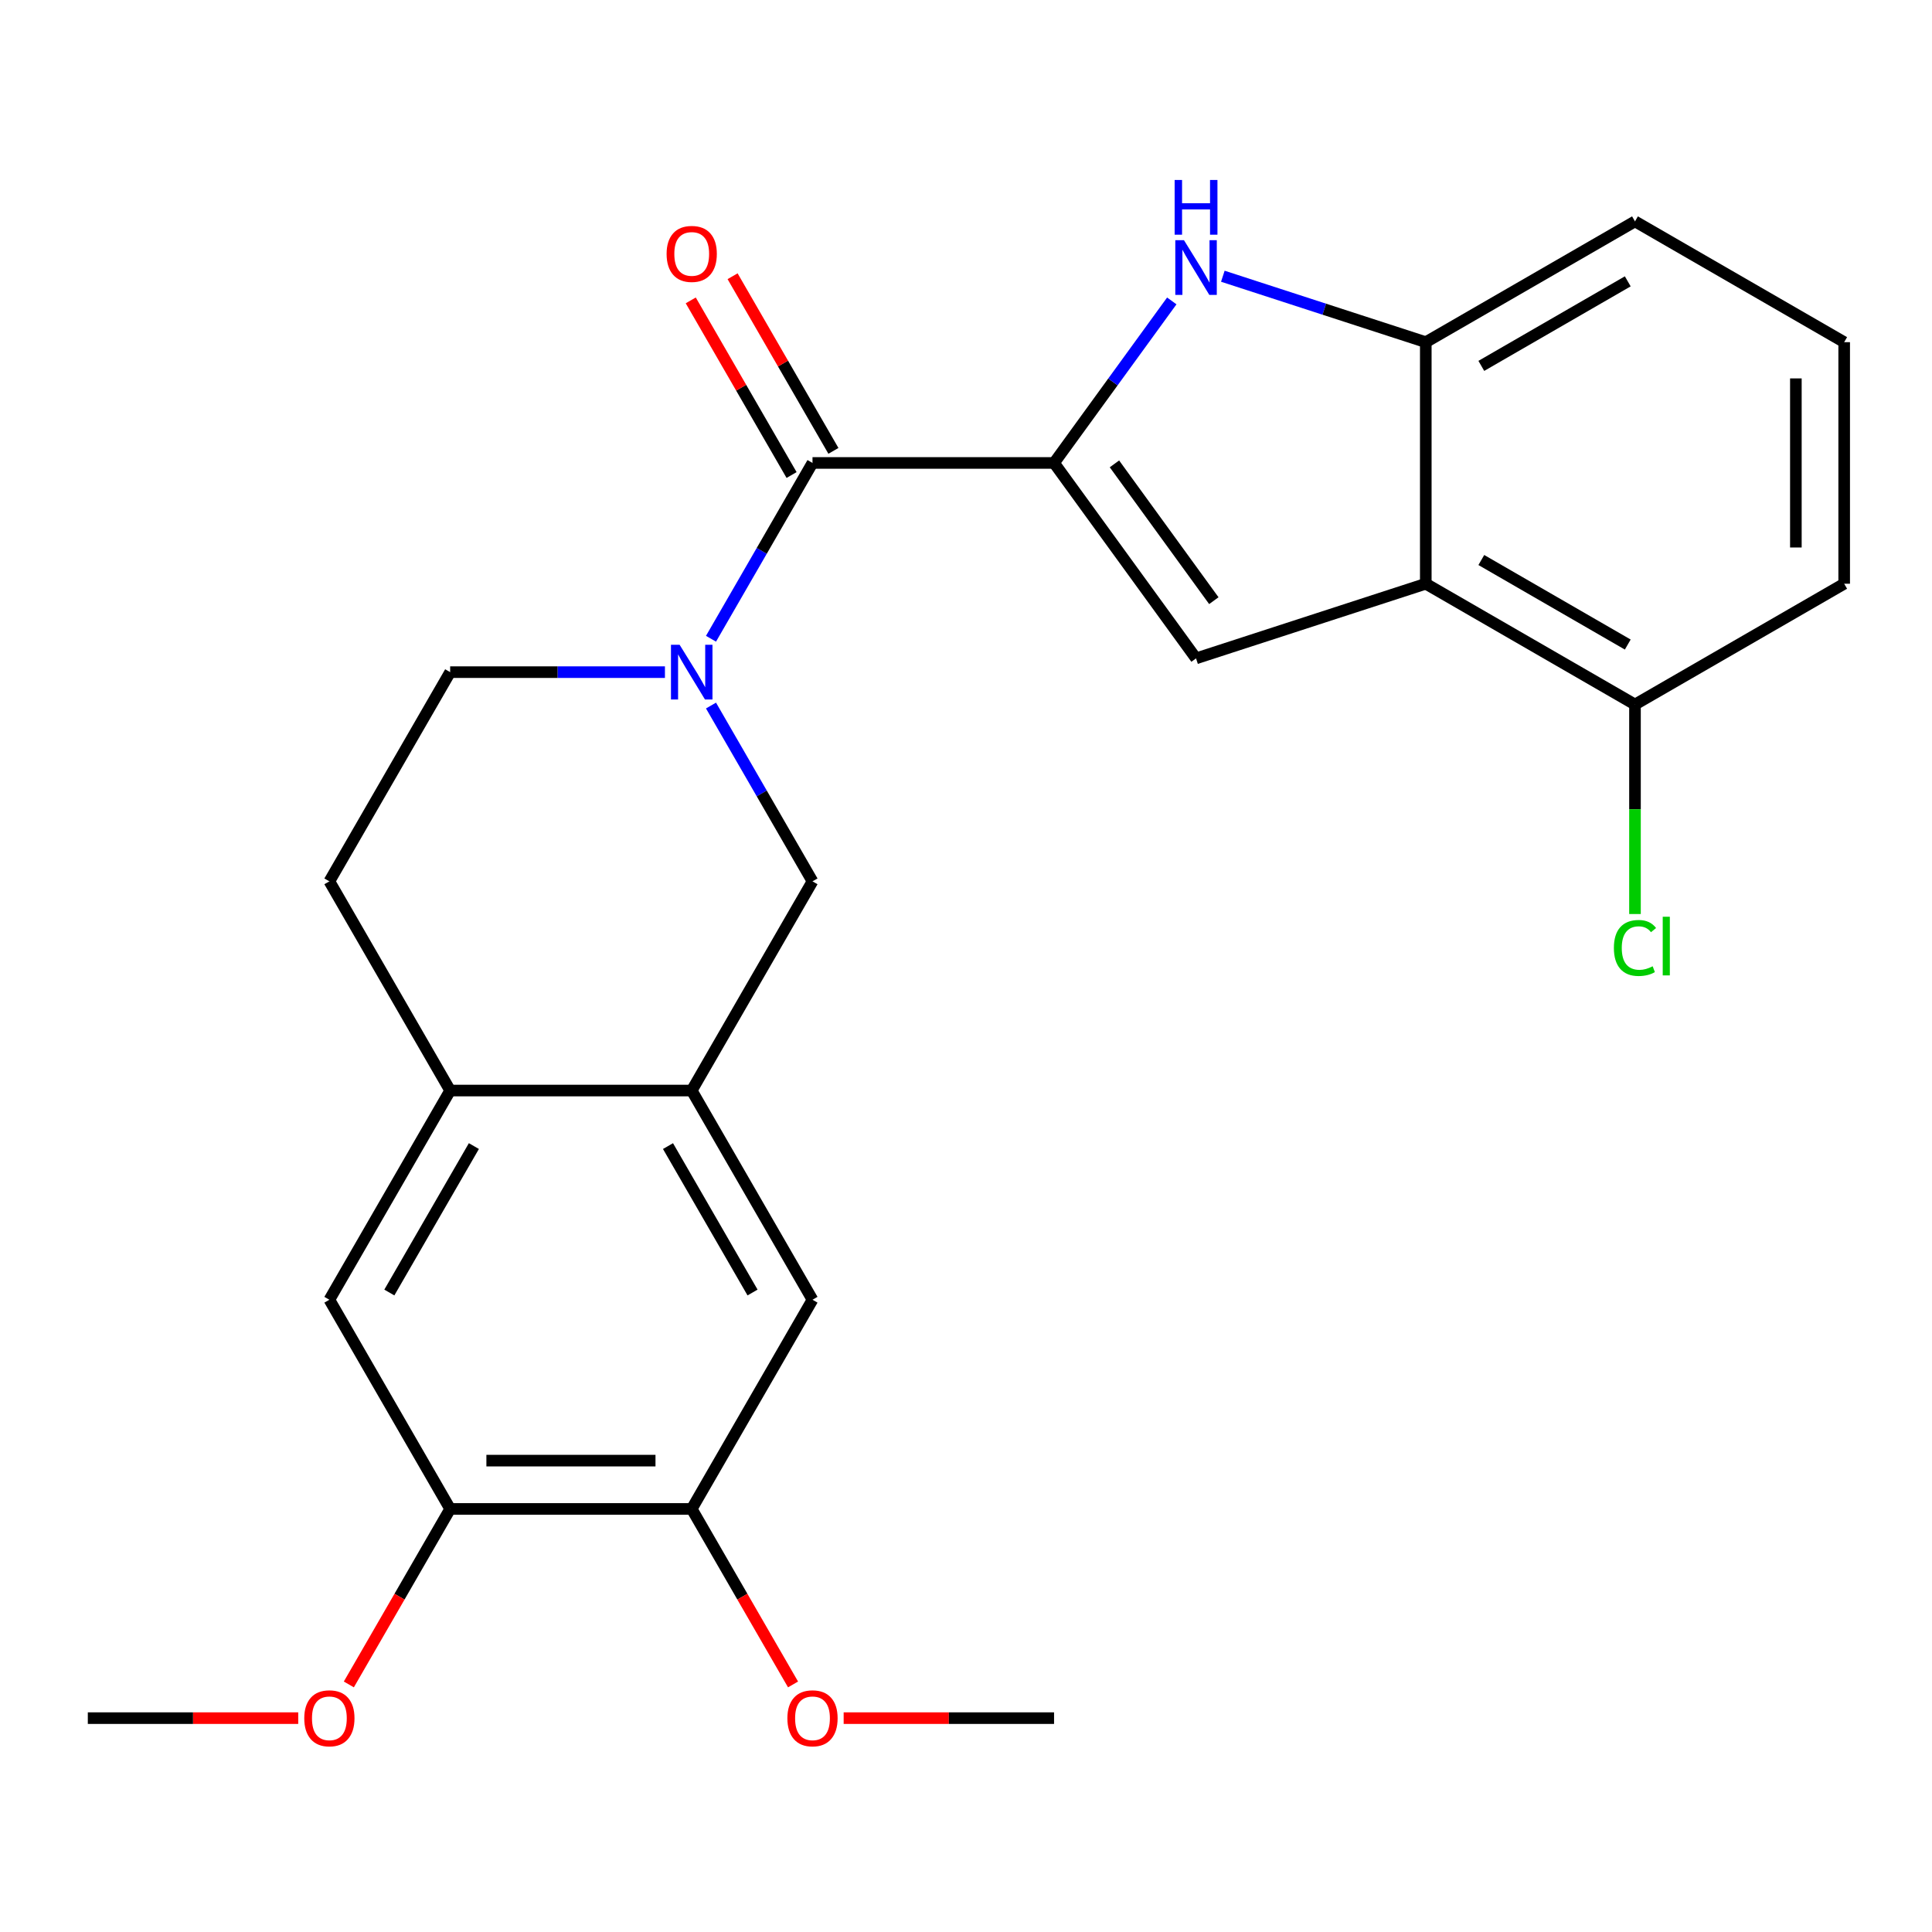 <?xml version='1.0' encoding='iso-8859-1'?>
<svg version='1.1' baseProfile='full'
              xmlns='http://www.w3.org/2000/svg'
                      xmlns:rdkit='http://www.rdkit.org/xml'
                      xmlns:xlink='http://www.w3.org/1999/xlink'
                  xml:space='preserve'
width='1000px' height='1000px' viewBox='0 0 1000 1000'>
<!-- END OF HEADER -->
<rect style='opacity:1.0;fill:#FFFFFF;stroke:none' width='1000' height='1000' x='0' y='0'> </rect>
<path class='bond-1' d='M 545.581,239.622 L 619.072,340.775' style='fill:none;fill-rule:evenodd;stroke:#000000;stroke-width:6px;stroke-linecap:butt;stroke-linejoin:miter;stroke-opacity:1' />
<path class='bond-1' d='M 576.835,240.097 L 628.279,310.904' style='fill:none;fill-rule:evenodd;stroke:#000000;stroke-width:6px;stroke-linecap:butt;stroke-linejoin:miter;stroke-opacity:1' />
<path class='bond-2' d='M 545.581,239.622 L 576.047,197.689' style='fill:none;fill-rule:evenodd;stroke:#000000;stroke-width:6px;stroke-linecap:butt;stroke-linejoin:miter;stroke-opacity:1' />
<path class='bond-2' d='M 576.047,197.689 L 606.514,155.755' style='fill:none;fill-rule:evenodd;stroke:#0000FF;stroke-width:6px;stroke-linecap:butt;stroke-linejoin:miter;stroke-opacity:1' />
<path class='bond-3' d='M 545.581,239.622 L 420.549,239.622' style='fill:none;fill-rule:evenodd;stroke:#000000;stroke-width:6px;stroke-linecap:butt;stroke-linejoin:miter;stroke-opacity:1' />
<path class='bond-0' d='M 368.013,330.617 L 394.281,285.119' style='fill:none;fill-rule:evenodd;stroke:#0000FF;stroke-width:6px;stroke-linecap:butt;stroke-linejoin:miter;stroke-opacity:1' />
<path class='bond-0' d='M 394.281,285.119 L 420.549,239.622' style='fill:none;fill-rule:evenodd;stroke:#000000;stroke-width:6px;stroke-linecap:butt;stroke-linejoin:miter;stroke-opacity:1' />
<path class='bond-7' d='M 368.013,365.188 L 394.281,410.686' style='fill:none;fill-rule:evenodd;stroke:#0000FF;stroke-width:6px;stroke-linecap:butt;stroke-linejoin:miter;stroke-opacity:1' />
<path class='bond-7' d='M 394.281,410.686 L 420.549,456.183' style='fill:none;fill-rule:evenodd;stroke:#000000;stroke-width:6px;stroke-linecap:butt;stroke-linejoin:miter;stroke-opacity:1' />
<path class='bond-13' d='M 344.168,347.903 L 288.585,347.903' style='fill:none;fill-rule:evenodd;stroke:#0000FF;stroke-width:6px;stroke-linecap:butt;stroke-linejoin:miter;stroke-opacity:1' />
<path class='bond-13' d='M 288.585,347.903 L 233.002,347.903' style='fill:none;fill-rule:evenodd;stroke:#000000;stroke-width:6px;stroke-linecap:butt;stroke-linejoin:miter;stroke-opacity:1' />
<path class='bond-4' d='M 619.072,340.775 L 737.984,302.138' style='fill:none;fill-rule:evenodd;stroke:#000000;stroke-width:6px;stroke-linecap:butt;stroke-linejoin:miter;stroke-opacity:1' />
<path class='bond-5' d='M 632.938,142.975 L 685.461,160.041' style='fill:none;fill-rule:evenodd;stroke:#0000FF;stroke-width:6px;stroke-linecap:butt;stroke-linejoin:miter;stroke-opacity:1' />
<path class='bond-5' d='M 685.461,160.041 L 737.984,177.106' style='fill:none;fill-rule:evenodd;stroke:#000000;stroke-width:6px;stroke-linecap:butt;stroke-linejoin:miter;stroke-opacity:1' />
<path class='bond-15' d='M 431.377,233.371 L 405.283,188.173' style='fill:none;fill-rule:evenodd;stroke:#000000;stroke-width:6px;stroke-linecap:butt;stroke-linejoin:miter;stroke-opacity:1' />
<path class='bond-15' d='M 405.283,188.173 L 379.188,142.976' style='fill:none;fill-rule:evenodd;stroke:#FF0000;stroke-width:6px;stroke-linecap:butt;stroke-linejoin:miter;stroke-opacity:1' />
<path class='bond-15' d='M 409.721,245.874 L 383.626,200.676' style='fill:none;fill-rule:evenodd;stroke:#000000;stroke-width:6px;stroke-linecap:butt;stroke-linejoin:miter;stroke-opacity:1' />
<path class='bond-15' d='M 383.626,200.676 L 357.532,155.479' style='fill:none;fill-rule:evenodd;stroke:#FF0000;stroke-width:6px;stroke-linecap:butt;stroke-linejoin:miter;stroke-opacity:1' />
<path class='bond-14' d='M 737.984,302.138 L 846.265,364.654' style='fill:none;fill-rule:evenodd;stroke:#000000;stroke-width:6px;stroke-linecap:butt;stroke-linejoin:miter;stroke-opacity:1' />
<path class='bond-14' d='M 766.73,289.859 L 842.526,333.62' style='fill:none;fill-rule:evenodd;stroke:#000000;stroke-width:6px;stroke-linecap:butt;stroke-linejoin:miter;stroke-opacity:1' />
<path class='bond-25' d='M 737.984,302.138 L 737.984,177.106' style='fill:none;fill-rule:evenodd;stroke:#000000;stroke-width:6px;stroke-linecap:butt;stroke-linejoin:miter;stroke-opacity:1' />
<path class='bond-20' d='M 737.984,177.106 L 846.265,114.591' style='fill:none;fill-rule:evenodd;stroke:#000000;stroke-width:6px;stroke-linecap:butt;stroke-linejoin:miter;stroke-opacity:1' />
<path class='bond-20' d='M 766.73,189.385 L 842.526,145.624' style='fill:none;fill-rule:evenodd;stroke:#000000;stroke-width:6px;stroke-linecap:butt;stroke-linejoin:miter;stroke-opacity:1' />
<path class='bond-6' d='M 358.033,564.464 L 420.549,456.183' style='fill:none;fill-rule:evenodd;stroke:#000000;stroke-width:6px;stroke-linecap:butt;stroke-linejoin:miter;stroke-opacity:1' />
<path class='bond-9' d='M 358.033,564.464 L 420.549,672.744' style='fill:none;fill-rule:evenodd;stroke:#000000;stroke-width:6px;stroke-linecap:butt;stroke-linejoin:miter;stroke-opacity:1' />
<path class='bond-9' d='M 345.755,593.209 L 389.516,669.005' style='fill:none;fill-rule:evenodd;stroke:#000000;stroke-width:6px;stroke-linecap:butt;stroke-linejoin:miter;stroke-opacity:1' />
<path class='bond-27' d='M 358.033,564.464 L 233.002,564.464' style='fill:none;fill-rule:evenodd;stroke:#000000;stroke-width:6px;stroke-linecap:butt;stroke-linejoin:miter;stroke-opacity:1' />
<path class='bond-8' d='M 233.002,564.464 L 170.486,456.183' style='fill:none;fill-rule:evenodd;stroke:#000000;stroke-width:6px;stroke-linecap:butt;stroke-linejoin:miter;stroke-opacity:1' />
<path class='bond-12' d='M 233.002,564.464 L 170.486,672.744' style='fill:none;fill-rule:evenodd;stroke:#000000;stroke-width:6px;stroke-linecap:butt;stroke-linejoin:miter;stroke-opacity:1' />
<path class='bond-12' d='M 245.281,593.209 L 201.52,669.005' style='fill:none;fill-rule:evenodd;stroke:#000000;stroke-width:6px;stroke-linecap:butt;stroke-linejoin:miter;stroke-opacity:1' />
<path class='bond-10' d='M 420.549,672.744 L 358.033,781.025' style='fill:none;fill-rule:evenodd;stroke:#000000;stroke-width:6px;stroke-linecap:butt;stroke-linejoin:miter;stroke-opacity:1' />
<path class='bond-18' d='M 358.033,781.025 L 384.255,826.442' style='fill:none;fill-rule:evenodd;stroke:#000000;stroke-width:6px;stroke-linecap:butt;stroke-linejoin:miter;stroke-opacity:1' />
<path class='bond-18' d='M 384.255,826.442 L 410.477,871.859' style='fill:none;fill-rule:evenodd;stroke:#FF0000;stroke-width:6px;stroke-linecap:butt;stroke-linejoin:miter;stroke-opacity:1' />
<path class='bond-28' d='M 358.033,781.025 L 233.002,781.025' style='fill:none;fill-rule:evenodd;stroke:#000000;stroke-width:6px;stroke-linecap:butt;stroke-linejoin:miter;stroke-opacity:1' />
<path class='bond-28' d='M 339.279,756.018 L 251.757,756.018' style='fill:none;fill-rule:evenodd;stroke:#000000;stroke-width:6px;stroke-linecap:butt;stroke-linejoin:miter;stroke-opacity:1' />
<path class='bond-11' d='M 233.002,781.025 L 170.486,672.744' style='fill:none;fill-rule:evenodd;stroke:#000000;stroke-width:6px;stroke-linecap:butt;stroke-linejoin:miter;stroke-opacity:1' />
<path class='bond-19' d='M 233.002,781.025 L 206.78,826.442' style='fill:none;fill-rule:evenodd;stroke:#000000;stroke-width:6px;stroke-linecap:butt;stroke-linejoin:miter;stroke-opacity:1' />
<path class='bond-19' d='M 206.78,826.442 L 180.558,871.859' style='fill:none;fill-rule:evenodd;stroke:#FF0000;stroke-width:6px;stroke-linecap:butt;stroke-linejoin:miter;stroke-opacity:1' />
<path class='bond-16' d='M 233.002,347.903 L 170.486,456.183' style='fill:none;fill-rule:evenodd;stroke:#000000;stroke-width:6px;stroke-linecap:butt;stroke-linejoin:miter;stroke-opacity:1' />
<path class='bond-17' d='M 846.265,364.654 L 846.265,418.877' style='fill:none;fill-rule:evenodd;stroke:#000000;stroke-width:6px;stroke-linecap:butt;stroke-linejoin:miter;stroke-opacity:1' />
<path class='bond-17' d='M 846.265,418.877 L 846.265,473.099' style='fill:none;fill-rule:evenodd;stroke:#00CC00;stroke-width:6px;stroke-linecap:butt;stroke-linejoin:miter;stroke-opacity:1' />
<path class='bond-22' d='M 846.265,364.654 L 954.545,302.138' style='fill:none;fill-rule:evenodd;stroke:#000000;stroke-width:6px;stroke-linecap:butt;stroke-linejoin:miter;stroke-opacity:1' />
<path class='bond-24' d='M 436.675,889.305 L 491.128,889.305' style='fill:none;fill-rule:evenodd;stroke:#FF0000;stroke-width:6px;stroke-linecap:butt;stroke-linejoin:miter;stroke-opacity:1' />
<path class='bond-24' d='M 491.128,889.305 L 545.581,889.305' style='fill:none;fill-rule:evenodd;stroke:#000000;stroke-width:6px;stroke-linecap:butt;stroke-linejoin:miter;stroke-opacity:1' />
<path class='bond-23' d='M 154.36,889.305 L 99.907,889.305' style='fill:none;fill-rule:evenodd;stroke:#FF0000;stroke-width:6px;stroke-linecap:butt;stroke-linejoin:miter;stroke-opacity:1' />
<path class='bond-23' d='M 99.907,889.305 L 45.455,889.305' style='fill:none;fill-rule:evenodd;stroke:#000000;stroke-width:6px;stroke-linecap:butt;stroke-linejoin:miter;stroke-opacity:1' />
<path class='bond-21' d='M 846.265,114.591 L 954.545,177.106' style='fill:none;fill-rule:evenodd;stroke:#000000;stroke-width:6px;stroke-linecap:butt;stroke-linejoin:miter;stroke-opacity:1' />
<path class='bond-26' d='M 954.545,177.106 L 954.545,302.138' style='fill:none;fill-rule:evenodd;stroke:#000000;stroke-width:6px;stroke-linecap:butt;stroke-linejoin:miter;stroke-opacity:1' />
<path class='bond-26' d='M 929.539,195.861 L 929.539,283.383' style='fill:none;fill-rule:evenodd;stroke:#000000;stroke-width:6px;stroke-linecap:butt;stroke-linejoin:miter;stroke-opacity:1' />
<path  class='atom-1' d='M 351.773 333.743
L 361.053 348.743
Q 361.973 350.223, 363.453 352.903
Q 364.933 355.583, 365.013 355.743
L 365.013 333.743
L 368.773 333.743
L 368.773 362.063
L 364.893 362.063
L 354.933 345.663
Q 353.773 343.743, 352.533 341.543
Q 351.333 339.343, 350.973 338.663
L 350.973 362.063
L 347.293 362.063
L 347.293 333.743
L 351.773 333.743
' fill='#0000FF'/>
<path  class='atom-3' d='M 612.812 124.309
L 622.092 139.309
Q 623.012 140.789, 624.492 143.469
Q 625.972 146.149, 626.052 146.309
L 626.052 124.309
L 629.812 124.309
L 629.812 152.629
L 625.932 152.629
L 615.972 136.229
Q 614.812 134.309, 613.572 132.109
Q 612.372 129.909, 612.012 129.229
L 612.012 152.629
L 608.332 152.629
L 608.332 124.309
L 612.812 124.309
' fill='#0000FF'/>
<path  class='atom-3' d='M 607.992 93.157
L 611.832 93.157
L 611.832 105.197
L 626.312 105.197
L 626.312 93.157
L 630.152 93.157
L 630.152 121.477
L 626.312 121.477
L 626.312 108.397
L 611.832 108.397
L 611.832 121.477
L 607.992 121.477
L 607.992 93.157
' fill='#0000FF'/>
<path  class='atom-16' d='M 345.033 131.422
Q 345.033 124.622, 348.393 120.822
Q 351.753 117.022, 358.033 117.022
Q 364.313 117.022, 367.673 120.822
Q 371.033 124.622, 371.033 131.422
Q 371.033 138.302, 367.633 142.222
Q 364.233 146.102, 358.033 146.102
Q 351.793 146.102, 348.393 142.222
Q 345.033 138.342, 345.033 131.422
M 358.033 142.902
Q 362.353 142.902, 364.673 140.022
Q 367.033 137.102, 367.033 131.422
Q 367.033 125.862, 364.673 123.062
Q 362.353 120.222, 358.033 120.222
Q 353.713 120.222, 351.353 123.022
Q 349.033 125.822, 349.033 131.422
Q 349.033 137.142, 351.353 140.022
Q 353.713 142.902, 358.033 142.902
' fill='#FF0000'/>
<path  class='atom-18' d='M 835.345 490.665
Q 835.345 483.625, 838.625 479.945
Q 841.945 476.225, 848.225 476.225
Q 854.065 476.225, 857.185 480.345
L 854.545 482.505
Q 852.265 479.505, 848.225 479.505
Q 843.945 479.505, 841.665 482.385
Q 839.425 485.225, 839.425 490.665
Q 839.425 496.265, 841.745 499.145
Q 844.105 502.025, 848.665 502.025
Q 851.785 502.025, 855.425 500.145
L 856.545 503.145
Q 855.065 504.105, 852.825 504.665
Q 850.585 505.225, 848.105 505.225
Q 841.945 505.225, 838.625 501.465
Q 835.345 497.705, 835.345 490.665
' fill='#00CC00'/>
<path  class='atom-18' d='M 860.625 474.505
L 864.305 474.505
L 864.305 504.865
L 860.625 504.865
L 860.625 474.505
' fill='#00CC00'/>
<path  class='atom-19' d='M 407.549 889.385
Q 407.549 882.585, 410.909 878.785
Q 414.269 874.985, 420.549 874.985
Q 426.829 874.985, 430.189 878.785
Q 433.549 882.585, 433.549 889.385
Q 433.549 896.265, 430.149 900.185
Q 426.749 904.065, 420.549 904.065
Q 414.309 904.065, 410.909 900.185
Q 407.549 896.305, 407.549 889.385
M 420.549 900.865
Q 424.869 900.865, 427.189 897.985
Q 429.549 895.065, 429.549 889.385
Q 429.549 883.825, 427.189 881.025
Q 424.869 878.185, 420.549 878.185
Q 416.229 878.185, 413.869 880.985
Q 411.549 883.785, 411.549 889.385
Q 411.549 895.105, 413.869 897.985
Q 416.229 900.865, 420.549 900.865
' fill='#FF0000'/>
<path  class='atom-20' d='M 157.486 889.385
Q 157.486 882.585, 160.846 878.785
Q 164.206 874.985, 170.486 874.985
Q 176.766 874.985, 180.126 878.785
Q 183.486 882.585, 183.486 889.385
Q 183.486 896.265, 180.086 900.185
Q 176.686 904.065, 170.486 904.065
Q 164.246 904.065, 160.846 900.185
Q 157.486 896.305, 157.486 889.385
M 170.486 900.865
Q 174.806 900.865, 177.126 897.985
Q 179.486 895.065, 179.486 889.385
Q 179.486 883.825, 177.126 881.025
Q 174.806 878.185, 170.486 878.185
Q 166.166 878.185, 163.806 880.985
Q 161.486 883.785, 161.486 889.385
Q 161.486 895.105, 163.806 897.985
Q 166.166 900.865, 170.486 900.865
' fill='#FF0000'/>
</svg>
